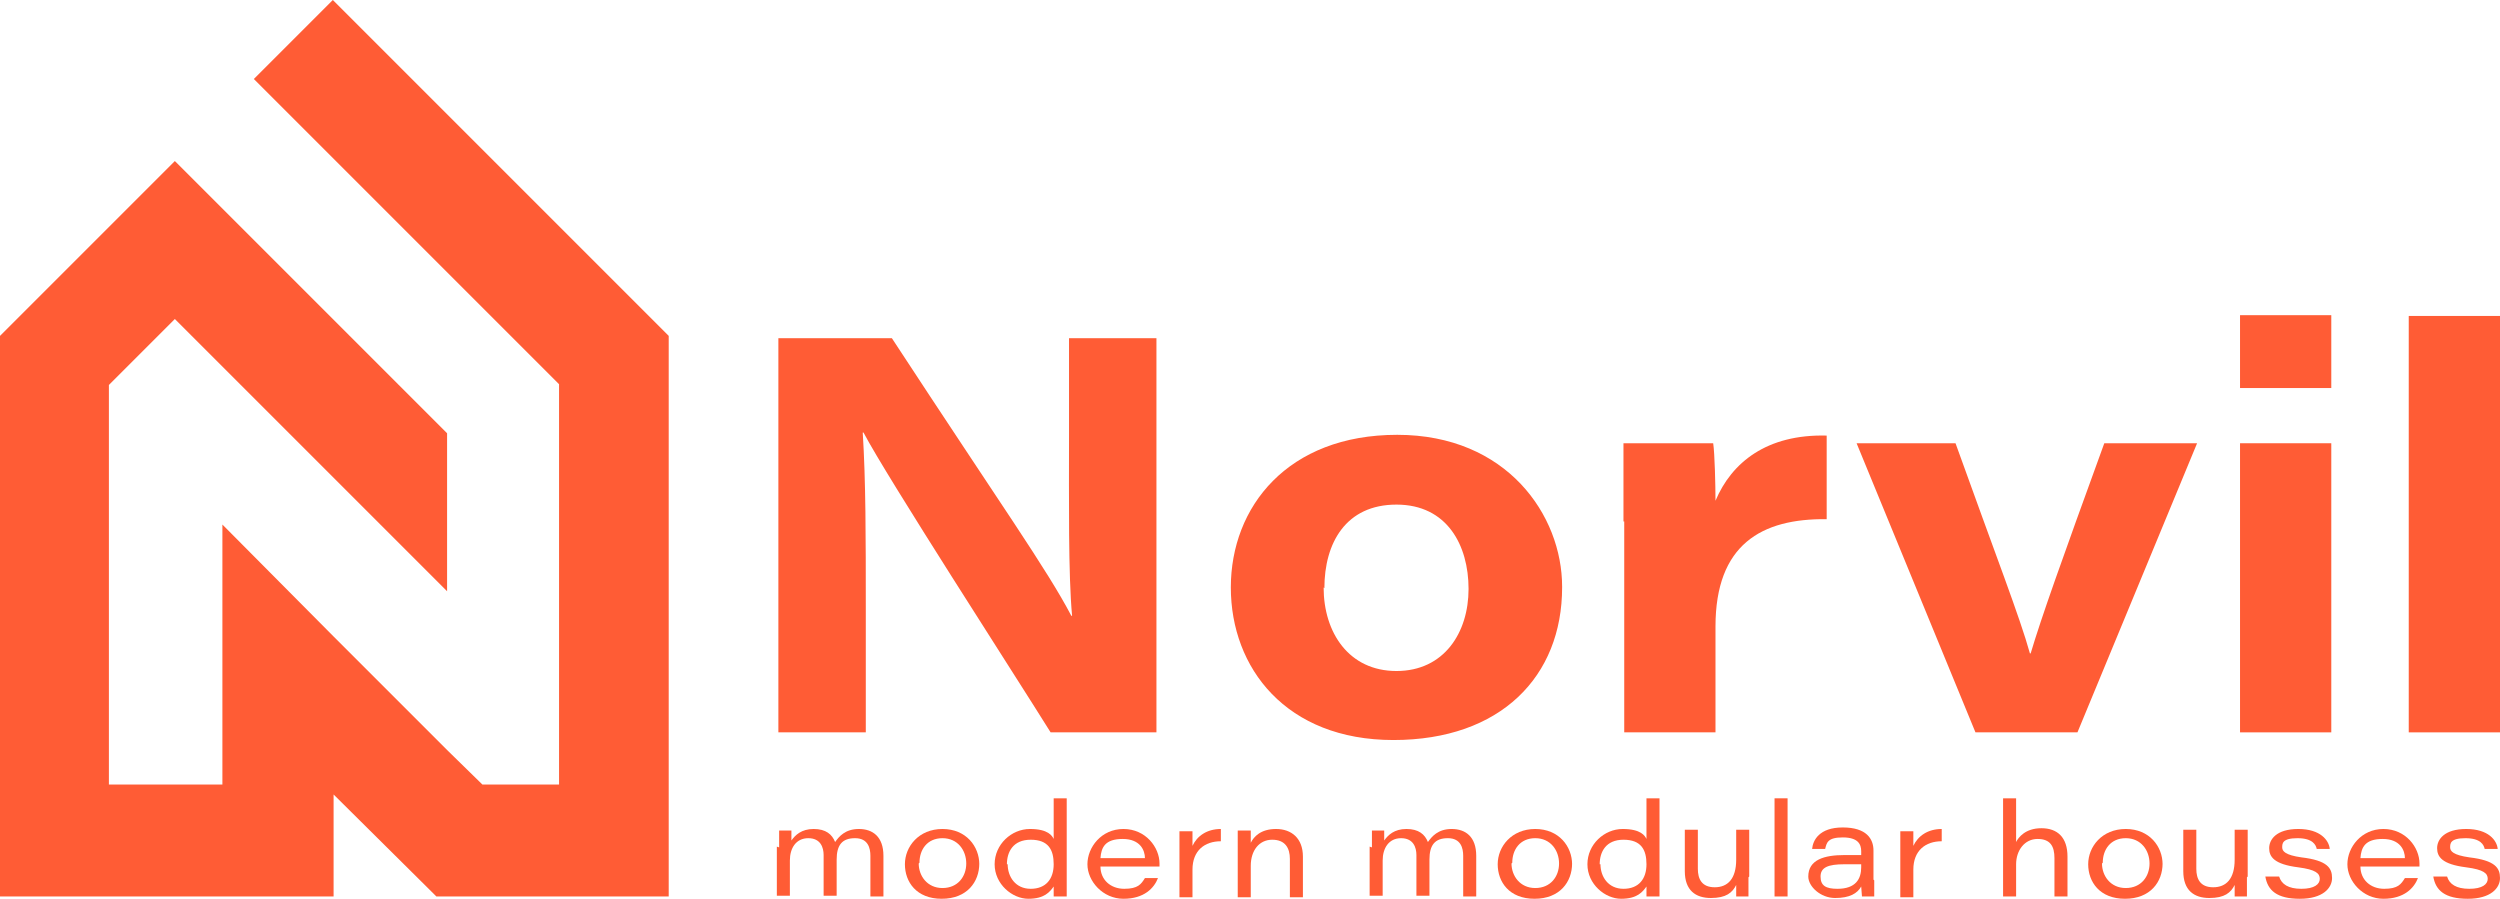 <?xml version="1.0" encoding="UTF-8"?> <svg xmlns="http://www.w3.org/2000/svg" id="_Слой_1" data-name="Слой_1" version="1.1" viewBox="0 0 326 117.2"><defs><style> .st0 { fill: #ff5c35; } </style></defs><polygon class="st0" points="0 116.9 43.5 116.9 43.5 103.6 56.3 116.3 56.9 116.9 87.2 116.9 87.2 43.8 43.4 0 33.1 10.3 66.6 43.8 72.9 50.1 72.9 102.3 62.9 102.3 58.3 97.8 43.5 83 29 68.4 29 102.3 14.2 102.3 14.2 50.2 22.8 41.6 58.3 77.1 58.3 56.5 22.8 21 0 43.8 0 116.9"></polygon><g><path class="st0" d="M101.5,95.5v-51.4h14.8c14.4,22,20.2,30.1,23.4,36.2h.1c-.5-5.4-.4-15-.4-23.5v-12.7h11.4v51.4h-13.8c-4.8-7.7-21.3-33.2-24.4-39.1h-.1c.4,6.3.4,13.7.4,22.8v16.3h-11.4Z"></path><path class="st0" d="M203.7,76.6c0,11.6-8,19.9-22,19.9s-21.2-9.4-21.2-19.9,7.4-19.9,21.7-19.9,21.5,10.5,21.5,19.8ZM172.6,76.6c0,5.9,3.3,10.9,9.5,10.9s9.4-5,9.4-10.7-2.8-11-9.4-11-9.4,5-9.4,10.9Z"></path><path class="st0" d="M211.7,68c0-3.4,0-6.8,0-10.2h11.7c.2,1.3.3,5.5.3,7.5,2.1-5,6.7-8.7,14.5-8.5v10.9c-8.5-.1-14.5,3.3-14.5,14v13.8h-11.9v-27.5Z"></path><path class="st0" d="M255,57.8c5.2,14.5,8.4,22.7,9.7,27.4h.1c1.4-4.7,4-12,9.6-27.4h12.1l-15.6,37.7h-13.3l-15.5-37.7h12.8Z"></path><path class="st0" d="M292.1,41.1h11.9v9.5h-11.9v-9.5ZM292.1,57.8h11.9v37.7h-11.9v-37.7Z"></path><path class="st0" d="M314.1,95.5v-54.3h11.9v54.3h-11.9Z"></path></g><g><path class="st0" d="M101.6,110.5c0-.7,0-1.5,0-2.2h1.6c0,.4,0,.8,0,1.3.5-.7,1.3-1.5,2.9-1.5s2.4.7,2.8,1.7c.5-.7,1.3-1.7,3.1-1.7s3.2,1,3.2,3.5v5.3h-1.7v-5.3c0-1-.3-2.3-2-2.3s-2.4.9-2.4,2.8v4.7h-1.7v-5.3c0-1-.4-2.2-2-2.2s-2.4,1.3-2.4,2.9v4.6h-1.7v-6.4Z"></path><path class="st0" d="M127.7,112.6c0,2.4-1.6,4.6-4.9,4.6s-4.8-2.2-4.8-4.5,1.8-4.6,4.9-4.6,4.8,2.3,4.8,4.6ZM119.8,112.6c0,1.6,1.1,3.2,3.1,3.2s3.1-1.5,3.1-3.2-1.1-3.3-3.1-3.3-3,1.5-3,3.2Z"></path><path class="st0" d="M139.1,104.1v10.3c0,.8,0,1.7,0,2.5h-1.7c0-.4,0-.9,0-1.3-.5.7-1.2,1.6-3.3,1.6s-4.4-1.9-4.4-4.5,2.2-4.6,4.6-4.6,2.9.9,3.1,1.3v-5.3h1.7ZM131.4,112.7c0,1.6,1,3.2,3,3.2s3-1.3,3-3.2-.7-3.2-3-3.2-3.1,1.6-3.1,3.2Z"></path><path class="st0" d="M143.5,113c0,1.7,1.3,2.9,3.1,2.9s2.2-.6,2.7-1.4h1.7c-.5,1.3-1.8,2.7-4.5,2.7s-4.7-2.3-4.7-4.5,1.8-4.6,4.7-4.6,4.7,2.4,4.7,4.5,0,.3,0,.4h-7.6ZM149.3,111.9c0-1-.6-2.5-2.9-2.5s-2.8,1.1-2.9,2.5h5.8Z"></path><path class="st0" d="M153.8,110.7c0-.8,0-1.6,0-2.3h1.7c0,.3,0,1.2,0,1.9.6-1.3,1.9-2.2,3.7-2.2v1.6c-2.1,0-3.7,1.2-3.7,3.7v3.6h-1.7v-6.3Z"></path><path class="st0" d="M161.4,110.5c0-.7,0-1.5,0-2.2h1.7c0,.3,0,1,0,1.6.4-.8,1.3-1.8,3.3-1.8s3.5,1.2,3.5,3.6v5.3h-1.7v-5c0-1.4-.6-2.5-2.3-2.5s-2.8,1.4-2.8,3.4v4.1h-1.7v-6.5Z"></path><path class="st0" d="M178.9,110.5c0-.7,0-1.5,0-2.2h1.6c0,.4,0,.8,0,1.3.5-.7,1.3-1.5,2.9-1.5s2.4.7,2.8,1.7c.5-.7,1.3-1.7,3.1-1.7s3.2,1,3.2,3.5v5.3h-1.7v-5.3c0-1-.3-2.3-2-2.3s-2.4.9-2.4,2.8v4.7h-1.7v-5.3c0-1-.4-2.2-2-2.2s-2.4,1.3-2.4,2.9v4.6h-1.7v-6.4Z"></path><path class="st0" d="M205,112.6c0,2.4-1.6,4.6-4.9,4.6s-4.8-2.2-4.8-4.5,1.8-4.6,4.9-4.6,4.8,2.3,4.8,4.6ZM197.1,112.6c0,1.6,1.1,3.2,3.1,3.2s3.1-1.5,3.1-3.2-1.1-3.3-3.1-3.3-3,1.5-3,3.2Z"></path><path class="st0" d="M216.4,104.1v10.3c0,.8,0,1.7,0,2.5h-1.7c0-.4,0-.9,0-1.3-.5.7-1.2,1.6-3.3,1.6s-4.4-1.9-4.4-4.5,2.2-4.6,4.6-4.6,2.9.9,3.1,1.3v-5.3h1.7ZM208.7,112.7c0,1.6,1,3.2,3,3.2s3-1.3,3-3.2-.7-3.2-3-3.2-3.1,1.6-3.1,3.2Z"></path><path class="st0" d="M228,114.4c0,.8,0,1.7,0,2.5h-1.6c0-.2,0-.9,0-1.5-.5,1-1.3,1.7-3.3,1.7s-3.4-1-3.4-3.5v-5.4h1.7v5.1c0,1.3.5,2.4,2.2,2.4s2.8-1.1,2.8-3.6v-3.9h1.7v6.1Z"></path><path class="st0" d="M231.4,116.9v-12.8h1.7v12.8h-1.7Z"></path><path class="st0" d="M244.4,114.8c0,.8,0,1.9,0,2.1h-1.6c0-.3-.1-1-.1-1.3-.5.9-1.5,1.5-3.4,1.5s-3.5-1.5-3.5-2.8c0-2.2,2.1-2.8,4.7-2.8h2.2v-.5c0-.9-.4-1.8-2.4-1.8s-2.1.7-2.3,1.5h-1.7c.1-1.1.9-2.8,4-2.8s4,1.5,4,3v3.8ZM242.7,112.7c-.3,0-.9,0-2.2,0-2.1,0-3.1.4-3.1,1.6s.7,1.6,2.2,1.6c2.4,0,3.1-1.3,3.1-2.8v-.4Z"></path><path class="st0" d="M247.8,110.7c0-.8,0-1.6,0-2.3h1.7c0,.3,0,1.2,0,1.9.6-1.3,1.9-2.2,3.7-2.2v1.6c-2.1,0-3.7,1.2-3.7,3.7v3.6h-1.7v-6.3Z"></path><path class="st0" d="M262.9,104.1v5.7c.3-.6,1.2-1.8,3.3-1.8s3.4,1.2,3.4,3.7v5.2h-1.7v-5c0-1.5-.5-2.5-2.2-2.5s-2.8,1.5-2.8,3.3v4.2h-1.7v-12.8h1.7Z"></path><path class="st0" d="M282,112.6c0,2.4-1.6,4.6-4.9,4.6s-4.8-2.2-4.8-4.5,1.8-4.6,4.9-4.6,4.8,2.3,4.8,4.6ZM274.1,112.6c0,1.6,1.1,3.2,3.1,3.2s3.1-1.5,3.1-3.2-1.1-3.3-3.1-3.3-3,1.5-3,3.2Z"></path><path class="st0" d="M293,114.4c0,.8,0,1.7,0,2.5h-1.6c0-.2,0-.9,0-1.5-.5,1-1.3,1.7-3.3,1.7s-3.4-1-3.4-3.5v-5.4h1.7v5.1c0,1.3.5,2.4,2.2,2.4s2.8-1.1,2.8-3.6v-3.9h1.7v6.1Z"></path><path class="st0" d="M297.2,114.3c.3,1,1.2,1.6,2.9,1.6s2.4-.6,2.4-1.3-.5-1.2-2.8-1.5c-3.2-.4-3.8-1.4-3.8-2.5s.9-2.5,3.8-2.5,4,1.5,4.1,2.6h-1.7c-.1-.5-.5-1.4-2.5-1.4s-2,.7-2,1.2.4,1,2.5,1.3c3.4.4,4,1.4,4,2.7s-1.2,2.7-4.2,2.7-4.2-1.1-4.5-2.9h1.7Z"></path><path class="st0" d="M307.8,113c0,1.7,1.3,2.9,3.1,2.9s2.2-.6,2.7-1.4h1.7c-.5,1.3-1.8,2.7-4.5,2.7s-4.7-2.3-4.7-4.5,1.8-4.6,4.7-4.6,4.7,2.4,4.7,4.5,0,.3,0,.4h-7.6ZM313.6,111.9c0-1-.6-2.5-2.9-2.5s-2.8,1.1-2.9,2.5h5.8Z"></path><path class="st0" d="M319.1,114.3c.3,1,1.2,1.6,2.9,1.6s2.4-.6,2.4-1.3-.5-1.2-2.8-1.5c-3.2-.4-3.8-1.4-3.8-2.5s.9-2.5,3.8-2.5,4,1.5,4.1,2.6h-1.7c-.1-.5-.5-1.4-2.5-1.4s-2,.7-2,1.2.4,1,2.5,1.3c3.4.4,4,1.4,4,2.7s-1.2,2.7-4.2,2.7-4.2-1.1-4.5-2.9h1.7Z"></path></g></svg> 